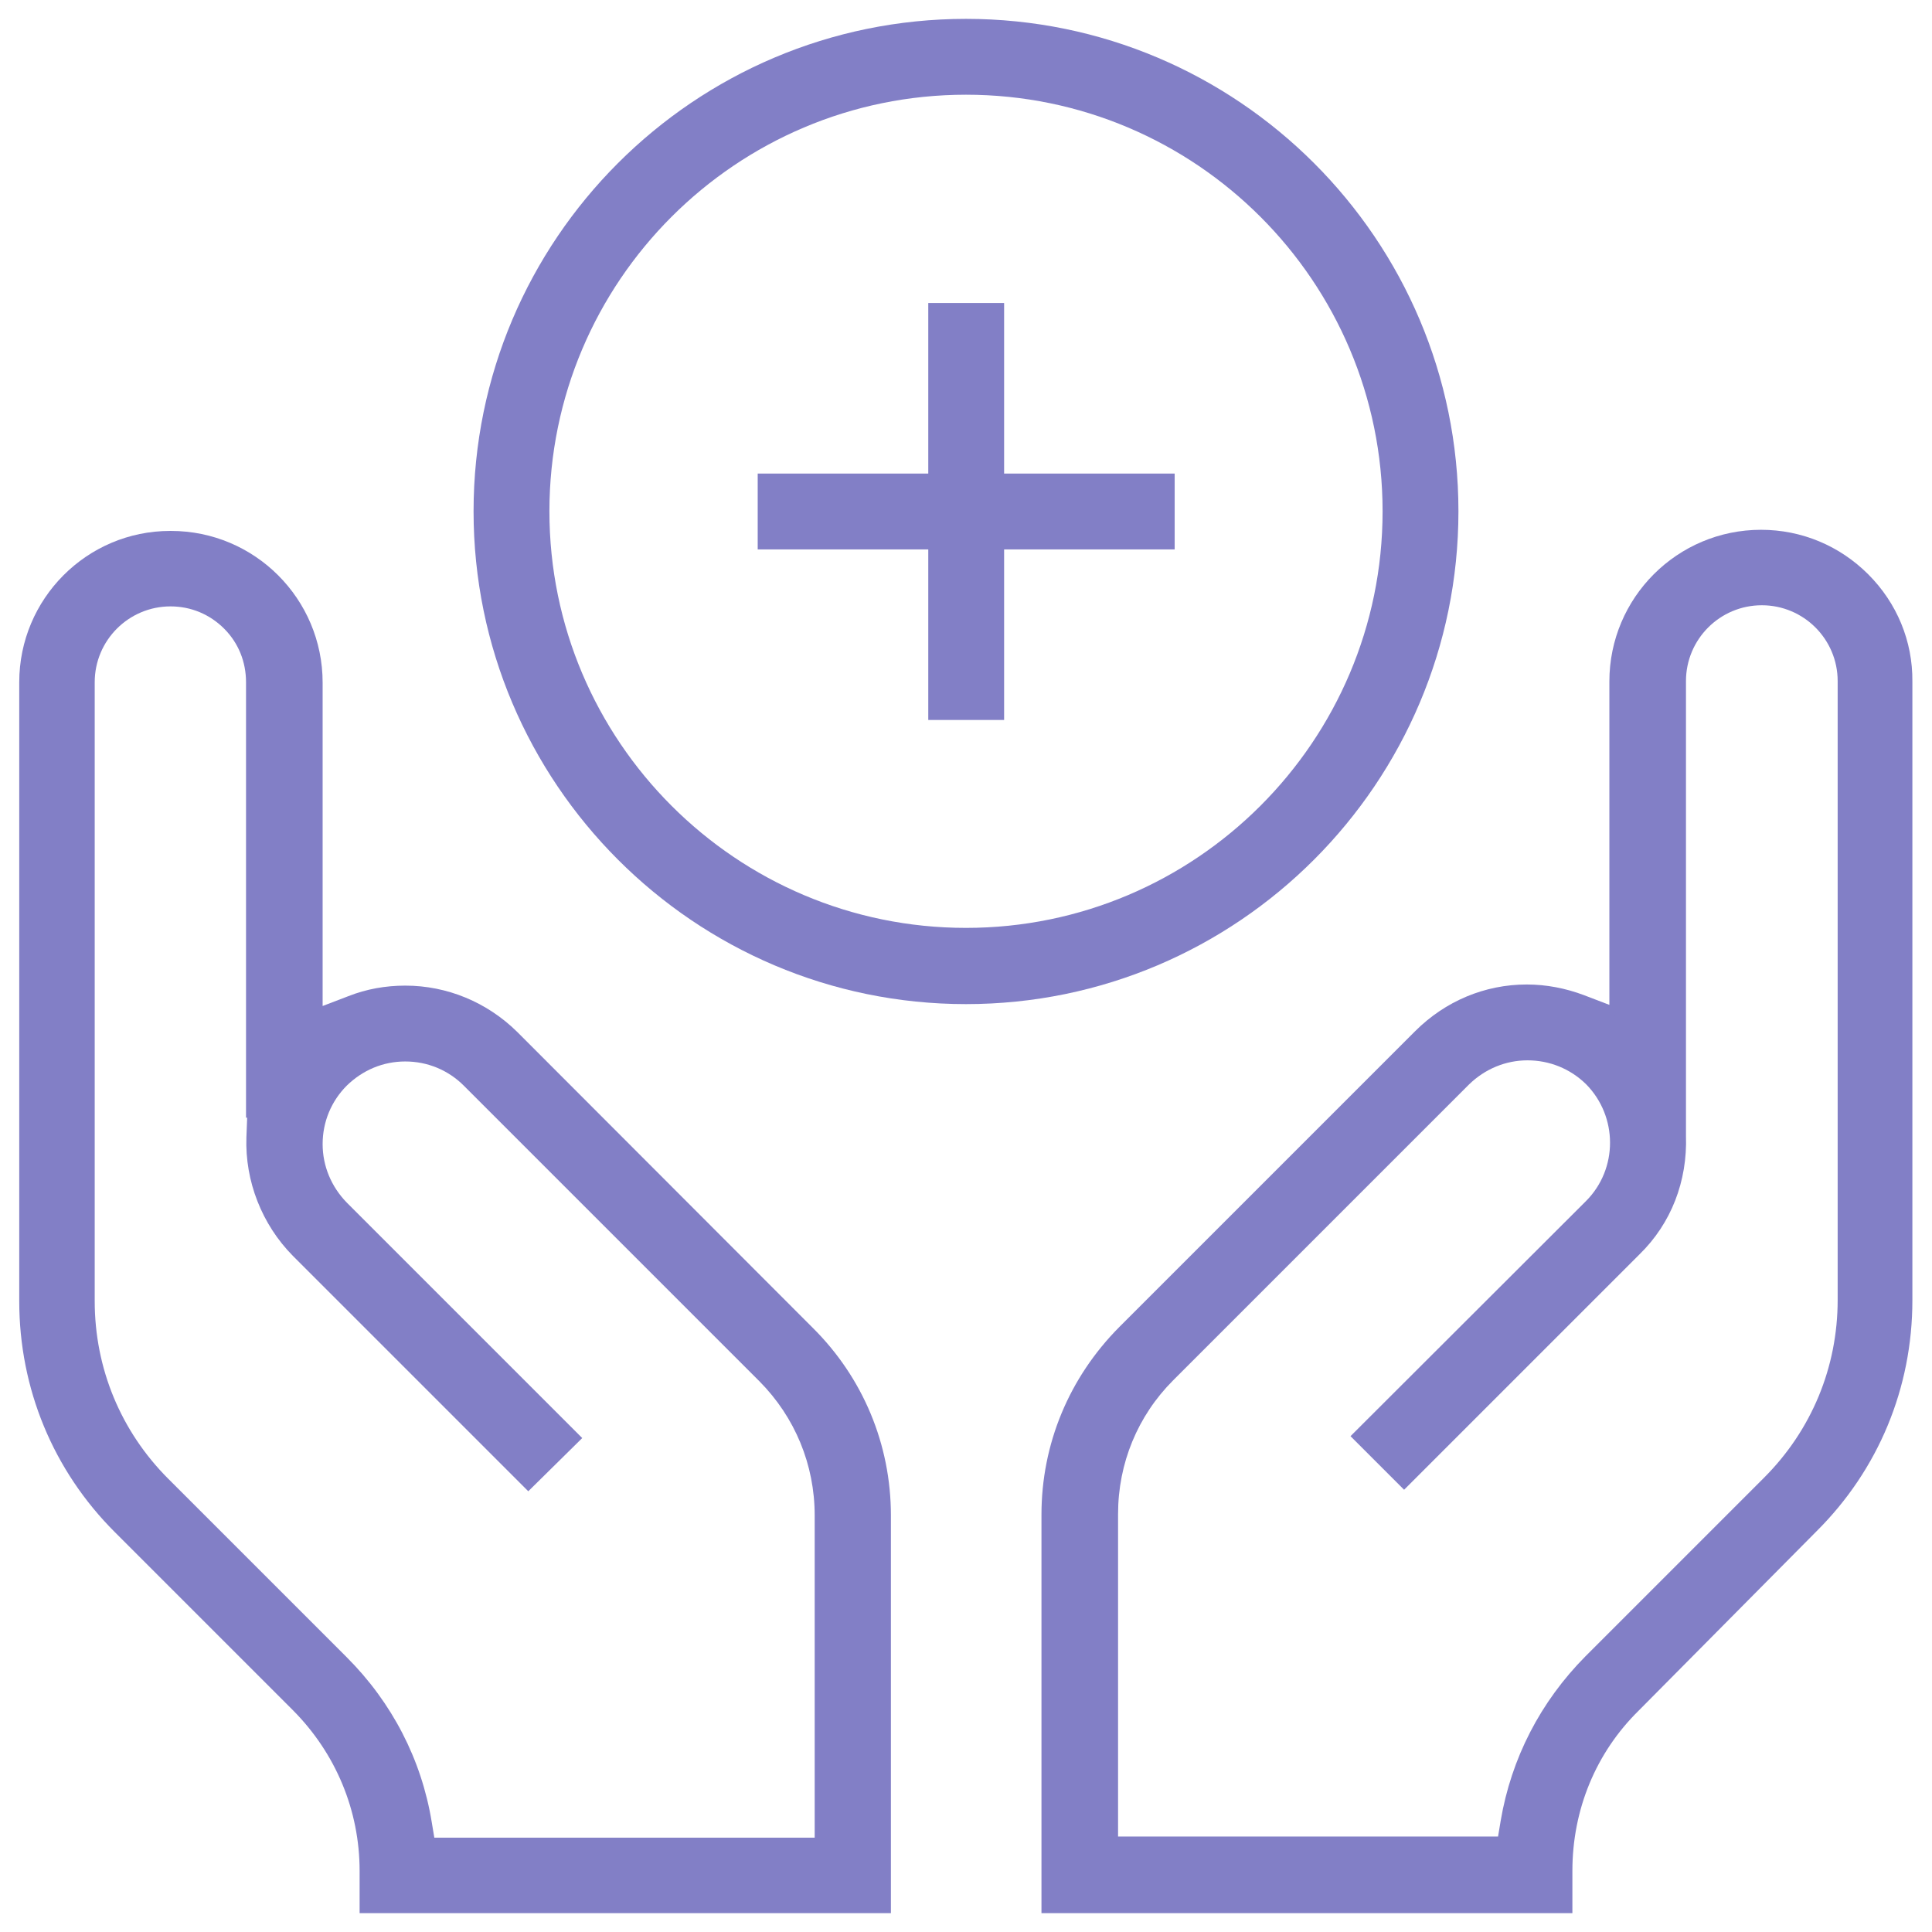 <?xml version="1.0" encoding="utf-8"?>
<!-- Generator: Adobe Illustrator 28.1.0, SVG Export Plug-In . SVG Version: 6.00 Build 0)  -->
<svg version="1.1" id="Capa_1" xmlns="http://www.w3.org/2000/svg" xmlns:xlink="http://www.w3.org/1999/xlink" x="0px" y="0px"
	 viewBox="0 0 512 512" style="enable-background:new 0 0 512 512;" xml:space="preserve">
<style type="text/css">
	.st0{fill:#827FC6;}
</style>
<g>
	<path class="st0" d="M256,266.1c-72,0-130.5-58.6-130.5-130.6C125.5,63.5,184,5,256,5s130.5,58.5,130.5,130.5
		C386.5,207.5,328,266.1,256,266.1z M256,25.1c-60.9,0-110.4,49.5-110.4,110.4S195.1,245.9,256,245.9c60.9,0,110.4-49.5,110.4-110.4
		S316.9,25.1,256,25.1z"/>
	<path class="st0" d="M256,264.1c-70.9,0-128.5-57.7-128.5-128.6S185.2,7,256,7c70.9,0,128.5,57.6,128.5,128.5
		S326.9,264.1,256,264.1z M256,23.1c-62,0-112.4,50.4-112.4,112.4S194.1,247.9,256,247.9s112.4-50.4,112.4-112.4S318,23.1,256,23.1z
		"/>
	<polygon class="st0" points="246,190.8 246,145.6 200.8,145.6 200.8,125.5 246,125.5 246,80.3 266.1,80.3 266.1,125.5 311.3,125.5 
		311.3,145.6 266.1,145.6 266.1,190.8 	"/>
	<polygon class="st0" points="248,188.8 248,143.6 202.8,143.6 202.8,127.5 248,127.5 248,82.3 264.1,82.3 264.1,127.5 309.3,127.5 
		309.3,143.6 264.1,143.6 264.1,188.8 	"/>
	<path class="st0" d="M276,507V401.4c0-18.7,7.3-36.3,20.6-49.7l78.4-78.4c8-8,18.5-12.4,29.6-12.4c5.2,0,10.3,1,15.1,2.8l6.8,2.6
		v-85.7c0-22.2,18-40.2,40.2-40.2c10.7,0,20.8,4.2,28.4,11.8c7.6,7.6,11.8,17.7,11.7,28.4v164c0,23.2-9,44.9-25.4,61.2l-47.1,47.5
		c-11.4,11.2-17.6,26.3-17.6,42.5V507H276z M397,486.7l0.7-4.2c2.8-16.5,10.5-31.5,22.5-43.6l47.3-47.3
		c12.6-12.6,19.5-29.3,19.5-47.1v-164c0-11.1-9-20.1-20.1-20.1s-20.1,9-20.1,20.1V301c0.4,12-3.9,23.2-12.3,31.4l-62.4,62.4
		l-14.2-14.2l62.4-62.3c8.5-8.5,8.5-22.4,0-31c-4.2-4.1-9.7-6.3-15.5-6.3c-5.8,0-11.3,2.3-15.5,6.4l-78.4,78.4
		c-9.4,9.4-14.6,22-14.6,35.4v85.5H397z"/>
	<path class="st0" d="M278,505V401.4c0-18.2,7.1-35.3,20-48.3l78.4-78.4c7.6-7.6,17.6-11.8,28.2-11.8c5,0,9.8,0.9,14.4,2.7l9.5,3.7
		v-88.6c0-21.1,17.1-38.2,38.2-38.2c10.2,0,19.8,4,27,11.2s11.2,16.8,11.1,27v164c0,22.6-8.8,43.9-24.8,59.8L432.9,452
		c-11.8,11.6-18.2,27.3-18.2,43.9v9.1H278z M404.8,279c-6.4,0-12.4,2.5-16.9,7l-78.4,78.4c-9.8,9.8-15.2,22.9-15.2,36.8v87.5h104.4
		l1-5.9c2.7-16.1,10.3-30.8,21.9-42.5l47.3-47.3c12.9-12.9,20.1-30.1,20.1-48.5v-164c0-12.2-9.9-22.1-22.1-22.1s-22.1,9.9-22.1,22.1
		V301v0.1c0.4,11.3-3.7,22-11.7,29.9l-61,61l-11.4-11.4l61-60.9c9.3-9.3,9.3-24.5,0-33.8C417.2,281.5,411.2,279,404.8,279z"/>
	<path class="st0" d="M95.3,507v-11.2c0-16-6.3-31.1-17.6-42.5L30.4,406c-16.3-16.3-25.3-38-25.3-61.2v-164
		c0-22.1,17.9-40.1,40-40.1h0.2c22.2,0,40.2,18,40.2,40.2v85.7l6.8-2.6c4.8-1.9,9.9-2.8,15.1-2.8c11.1,0,21.7,4.4,29.7,12.3
		l78.3,78.4c13.3,13.2,20.7,30.9,20.7,49.7V507H95.3z M215.9,487v-85.4c0-13.4-5.2-26-14.6-35.5l-78.4-78.4
		c-4.1-4.1-9.6-6.4-15.5-6.4c-5.9,0-11.3,2.3-15.5,6.4c-4.1,4.1-6.4,9.6-6.4,15.5c0,5.8,2.3,11.3,6.4,15.5l62.4,62.4L140,395.2
		l-62.4-62.4c-8.2-8.3-12.7-19.8-12.3-31.4l0.2-5.2h-0.3V180.8c0-5.4-2-10.4-5.8-14.2c-3.8-3.8-8.8-5.9-14.2-5.9
		c-11.1,0-20.1,9-20.1,20.1v164c0,17.8,6.9,34.5,19.5,47.1l47.3,47.3c12,12,19.8,27.1,22.5,43.6l0.7,4.2H215.9z"/>
	<path class="st0" d="M97.3,505v-9.2c0-16.6-6.5-32.2-18.2-43.9l-47.3-47.3c-16-16-24.7-37.2-24.7-59.8v-164c0-21,17.1-38.1,38-38.1
		h0.2c21.1,0,38.2,17.1,38.2,38.2v88.6l9.5-3.7c4.6-1.8,9.4-2.7,14.4-2.7c10.7,0,20.7,4.2,28.3,11.7l78.3,78.4
		c12.9,12.8,20.1,30,20.1,48.3V505H97.3z M45.2,158.7c-12.2,0-22.1,9.9-22.1,22.1v164c0,18.3,7.1,35.5,20.1,48.5l47.3,47.3
		c11.7,11.7,19.3,26.4,21.9,42.5l1,5.9h104.5v-87.4c0-13.9-5.4-27-15.2-36.9l-78.4-78.4c-4.5-4.5-10.5-7-16.9-7s-12.4,2.5-16.9,7
		s-7,10.5-7,16.9s2.5,12.4,7,16.9l61,61L140,392.4l-61-61c-7.8-7.9-12.1-18.8-11.7-29.9l0.3-7.3h-0.4V180.8
		C67.3,168.6,57.4,158.7,45.2,158.7z"/>
</g>
</svg>
